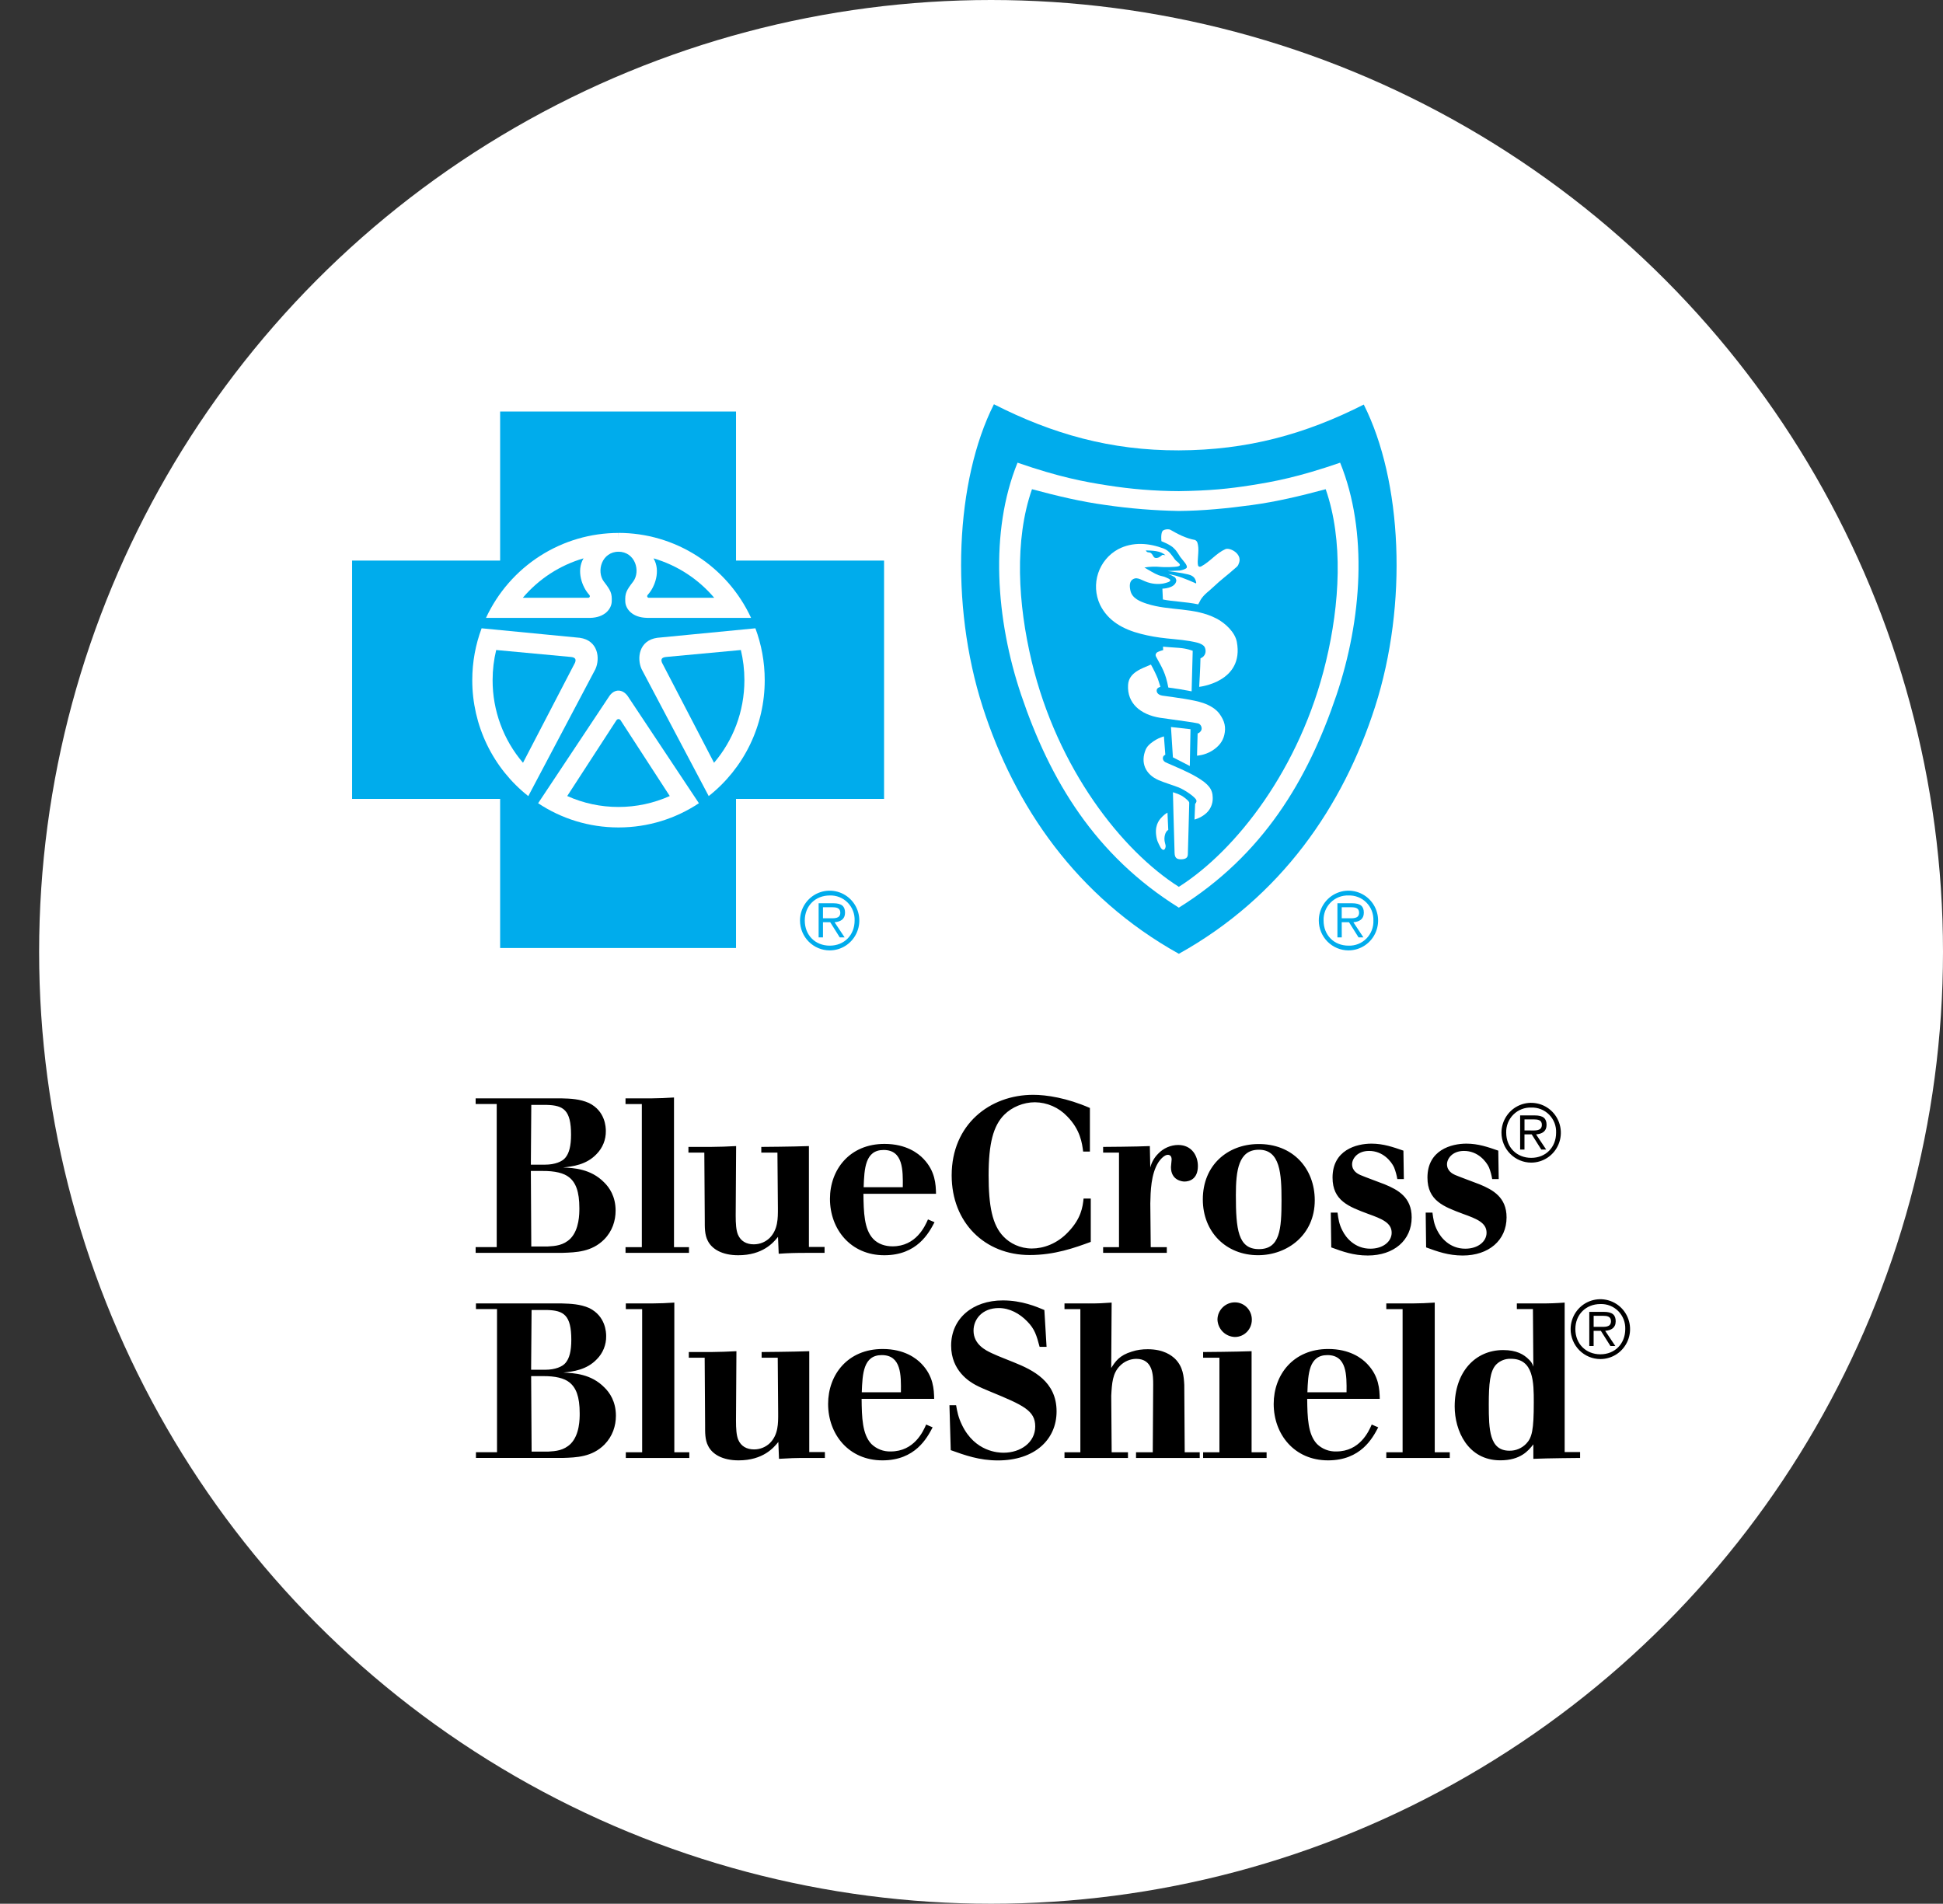 <svg xmlns="http://www.w3.org/2000/svg" width="149" height="146" viewBox="0 0 149 146" fill="none"><rect x="0" y="0" width="149" height="146" fill="#333333" stroke="none"/><circle cx="76" cy="73" r="73" fill="#fff"/><mask id="mask0_300_75" style="mask-type:alpha" maskUnits="userSpaceOnUse" x="0" y="26" width="148" height="94"><rect y="26" width="148" height="94" fill="#d9d9d9"/></mask><g mask="url(#mask0_300_75)"><g clip-path="url(#clip0_300_75)"><path d="M61.349 70.594C61.349 70.142 61.483 69.699 61.733 69.323 61.983 68.947 62.338 68.654 62.753 68.481 63.169 68.308 63.626 68.263 64.066 68.351 64.507 68.439 64.912 68.657 65.23 68.977 65.548 69.296 65.765 69.704 65.853 70.148 65.941 70.592 65.897 71.052 65.725 71.47 65.554 71.889 65.263 72.246 64.89 72.499 64.517 72.751 64.078 72.886 63.628 72.887 63.024 72.887 62.445 72.645 62.017 72.216 61.59 71.786 61.349 71.203 61.349 70.594zm4.188.0C65.546 70.34 65.503 70.086 65.41 69.849 65.318 69.612 65.178 69.397 64.999 69.216 64.82 69.037 64.606 68.895 64.371 68.802 64.135 68.709 63.883 68.666 63.631 68.675c-1.113.0-1.916.803-1.916 1.919.0 1.126.8 1.929 1.916 1.929 1.105.0 1.906-.803 1.906-1.929zM63.11 71.891H62.777V69.271h1.118C64.573 69.271 64.802 69.527 64.802 69.996 64.802 70.5 64.454 70.689 63.999 70.727L64.772 71.891H64.398L63.666 70.727H63.11V71.891zM63.57 70.423C63.933 70.423 64.439 70.484 64.439 69.993 64.439 69.627 64.136 69.578 63.821 69.578H63.11V70.425L63.57 70.423zM101.133 70.594C101.133 70.141 101.267 69.699 101.517 69.323S102.122 68.654 102.538 68.481C102.953 68.308 103.41 68.262 103.851 68.351 104.292 68.439 104.697 68.657 105.015 68.978 105.333 69.298 105.549 69.705 105.637 70.149S105.68 71.054 105.508 71.472C105.337 71.89 105.046 72.248 104.672 72.5 104.298 72.752 103.859 72.886 103.409 72.887 102.806 72.886 102.227 72.644 101.8 72.215 101.373 71.785 101.133 71.202 101.133 70.594zm4.187.0C105.329 70.34 105.286 70.086 105.194 69.848 105.101 69.611 104.961 69.396 104.782 69.216 104.603 69.035 104.389 68.894 104.153 68.802 103.917 68.709 103.665 68.665 103.412 68.675 103.159 68.665 102.906 68.708 102.67 68.801 102.434 68.894 102.219 69.034 102.04 69.215 101.86 69.395 101.719 69.61 101.626 69.847 101.533 70.085 101.49 70.339 101.499 70.594 101.499 71.72 102.299 72.523 103.412 72.523 103.666 72.532 103.918 72.489 104.154 72.395 104.391 72.301 104.605 72.159 104.784 71.978 104.963 71.797 105.103 71.581 105.195 71.342 105.288 71.104 105.33 70.85 105.32 70.594zM102.894 71.891H102.561V69.271h1.118C104.357 69.271 104.586 69.527 104.586 69.996 104.586 70.5 104.238 70.689 103.783 70.727L104.555 71.891H104.182L103.45 70.727H102.891L102.894 71.891zM103.354 70.423C103.717 70.423 104.223 70.484 104.223 69.993 104.223 69.627 103.92 69.578 103.605 69.578H102.891V70.425L103.354 70.423zM56.442 72.703V61.27h11.353V42.991H56.442V31.561H38.353V42.991H27V61.27H38.353V72.703H56.442z" fill="#00acec"/><path d="M36.933 48.185 44.459 48.914C45.869 49.111 46.037 50.49 45.658 51.319l-5.153 9.749L40.51 61.053c-1.339-1.056-2.422-2.405-3.166-3.945C36.6 55.567 36.215 53.877 36.216 52.164 36.216 50.764 36.47 49.423 36.933 48.185zm10.53-5.877C46.133 42.308 45.722 43.82 46.306 44.6 46.837 45.291 46.939 45.496 46.911 46.143 46.888 46.691 46.385 47.364 45.249 47.387H37.268C38.171 45.44 39.607 43.792 41.408 42.639 43.208 41.485 45.298 40.872 47.432 40.872" fill="#fff"/><path d="M38.051 49.851 43.745 50.38C44.157 50.411 44.187 50.59 44.093 50.826l-3.987 7.673C38.599 56.737 37.772 54.487 37.776 52.161 37.776 51.365 37.87 50.593 38.051 49.851zm6.698-7.031C44.177 43.776 44.639 45.017 45.178 45.606 45.277 45.711 45.229 45.816 45.137 45.844H40.093c1.224-1.445 2.843-2.497 4.655-3.024z" fill="#00acec"/><path d="M57.929 48.185 50.402 48.914C48.992 49.111 48.824 50.49 49.203 51.319L54.356 61.066 54.349 61.05c1.34-1.056 2.423-2.405 3.167-3.945C58.259 55.565 58.645 53.874 58.643 52.161 58.643 50.762 58.389 49.418 57.926 48.18L57.929 48.185zM47.399 42.308c1.329.0 1.741 1.512 1.156 2.293C48.024 45.291 47.922 45.496 47.95 46.143 47.973 46.691 48.476 47.361 49.612 47.384h7.984C56.692 45.437 55.256 43.79 53.456 42.636c-1.8-1.154-3.89-1.767-6.024-1.767" fill="#fff"/><path d="M56.813 49.851 51.116 50.38C50.705 50.411 50.672 50.588 50.768 50.826l3.989 7.673C56.208 56.798 57.085 54.584 57.085 52.161 57.085 51.365 56.991 50.593 56.813 49.851zm-6.698-7.031C50.684 43.776 50.222 45.017 49.686 45.603 49.584 45.711 49.635 45.816 49.724 45.844h5.046c-1.225-1.444-2.843-2.496-4.655-3.024z" fill="#00acec"/><path d="M47.432 63.458C49.711 63.458 51.828 62.775 53.599 61.598V61.605l-5.468-8.229C47.747 52.847 47.135 52.804 46.731 53.377l-5.468 8.229V61.598C43.033 62.775 45.153 63.458 47.432 63.458z" fill="#fff"/><path d="M90.4 73.148C98.244 68.785 102.995 61.838 105.445 54.213 107.986 46.304 107.521 36.86 104.581 31.026c-4.48 2.275-8.942 3.498-14.181 3.513C85.163 34.555 80.696 33.278 76.219 31.003 73.276 36.835 72.816 46.304 75.357 54.213c2.45 7.625 7.204 14.572 15.043 18.934z" fill="#00acec"/><path d="M90.392 69.614C96.846 65.589 100.287 59.822 102.487 53.31 104.441 47.528 104.919 40.765 102.769 35.484 99.545 36.599 97.654 36.945 95.901 37.221 94.264 37.477 92.803 37.633 90.41 37.666H90.392C88.553 37.659 86.718 37.51 84.901 37.221 83.148 36.947 81.255 36.599 78.03 35.484 75.881 40.762 76.358 47.528 78.315 53.31 80.518 59.822 83.956 65.589 90.407 69.614H90.392z" fill="#fff"/><path d="M90.395 68.015C94.76 65.249 99.71 58.978 101.684 50.723 102.739 46.343 103.028 41.422 101.661 37.518 99.705 38.042 97.883 38.477 95.998 38.733 94.112 38.989 92.245 39.173 90.407 39.186H90.392C88.522 39.153 86.656 39.002 84.805 38.733 82.917 38.477 81.092 38.042 79.138 37.518 77.771 41.422 78.063 46.343 79.115 50.723c1.977 8.254 6.927 14.528 11.29 17.292H90.395z" fill="#00acec"/><path d="M91.38 53.019 91.464 49.912S91.025 49.725 90.382 49.684C89.536 49.631 89.185 49.592 89.185 49.592L89.198 49.858S88.743 49.971 88.679 50.081C88.654 50.132 88.565 50.201 88.667 50.388 89.117 51.215 89.383 51.604 89.594 52.727 90.24 52.811 90.692 52.886 91.38 53.019z" fill="#fff"/><path d="M86.507 52.52C86.418 53.942 87.465 54.802 88.944 55.045 90.529 55.275 91.472 55.385 91.899 55.483 91.96 55.508 92.013 55.549 92.055 55.6S92.126 55.712 92.14 55.777C92.166 55.925 92.14 56.002 92.056 56.104 91.965 56.219 91.841 56.248 91.841 56.248L91.795 57.954S92.366 57.929 92.92 57.593C93.444 57.276 93.769 56.869 93.886 56.365 94.021 55.777 93.927 55.311 93.515 54.74 93.24 54.362 92.763 54.086 92.278 53.919 91.548 53.663 90.171 53.494 89.137 53.349 88.979 53.328 88.725 53.228 88.7 52.995 88.672 52.732 88.99 52.676 88.99 52.676S88.916 52.43 88.784 52.041C88.631 51.673 88.456 51.314 88.26 50.966 87.561 51.273 86.568 51.568 86.507 52.52z" fill="#fff"/><path d="M91.294 55.925 91.241 58.745 89.945 58.08 89.797 55.756C90.473 55.836 90.722 55.853 91.294 55.925z" fill="#fff"/><path d="M87.861 57.478C87.444 58.471 87.815 59.377 88.847 59.83 89.292 60.022 89.907 60.203 90.377 60.385 90.834 60.562 91.683 61.135 91.746 61.378 91.784 61.531 91.65 61.646 91.65 61.646L91.601 62.852S92.041 62.744 92.409 62.442C92.6 62.295 92.753 62.105 92.855 61.887 92.958 61.669 93.007 61.429 92.999 61.188 92.994 60.533 92.694 60.137 91.767 59.589 91.05 59.164 90.072 58.77 89.393 58.468 89.337 58.443 89.114 58.305 89.19 58.056 89.228 57.931 89.363 57.883 89.363 57.883L89.256 56.473S88.893 56.583 88.649 56.728C88.428 56.864 88.016 57.115 87.861 57.478z" fill="#fff"/><path d="M91.197 61.605C91.203 61.506 91.169 61.495 91.124 61.426 90.971 61.27 90.799 61.135 90.613 61.022 90.402 60.899 89.947 60.756 89.947 60.756S90.018 63.798 90.074 65.418C90.087 65.784 90.234 65.909 90.588 65.902 91.002 65.891 91.088 65.72 91.091 65.495 91.101 64.983 91.174 62.785 91.197 61.605zM91.657 41.415C91.812 41.527 91.815 41.561 91.866 41.791 91.97 42.295 91.779 43.027 91.876 43.372 91.927 43.485 92.038 43.482 92.122 43.434 92.814 43.06 93.281 42.415 93.975 42.113 94.305 41.973 95.24 42.446 95.029 43.132 94.93 43.454 94.854 43.452 94.64 43.646 94.203 44.048 93.624 44.462 93.052 45.012 92.689 45.363 92.341 45.568 92.079 45.987 92.023 46.084 91.886 46.348 91.886 46.348 90.918 46.146 89.927 46.133 89.177 45.974L89.139 45.145S90.107 45.135 90.206 44.547C90.212 44.516 90.189 44.339 90.077 44.258 89.924 44.161 89.76 44.083 89.589 44.025 90.321 44.14 90.969 44.414 91.721 44.746 91.769 44.664 91.645 44.38 91.589 44.319 91.487 44.199 91.365 44.112 91.103 44.05 90.646 43.932 89.538 43.794 89.538 43.794L90.473 43.756C90.707 43.718 90.948 43.626 91.002 43.544 91.091 43.342 90.737 43.022 90.511 42.715 90.4 42.561 90.252 42.264 90.051 42.08 89.808 41.786 89.066 41.507 89.066 41.507S89.005 41.005 89.126 40.762C89.216 40.581 89.612 40.563 89.739 40.624 90.293 40.941 90.918 41.284 91.657 41.415z" fill="#fff"/><path d="M94.846 49.221C94.704 48.479 93.952 47.781 93.291 47.438 91.573 46.547 89.696 46.872 87.937 46.299 87.434 46.133 86.829 45.895 86.692 45.317 86.603 44.948 86.608 44.585 86.873 44.426 87.274 44.188 87.574 44.57 88.219 44.718 88.626 44.815 89.066 44.805 89.383 44.708 89.525 44.664 89.724 44.621 89.746 44.513 89.746 44.403 89.513 44.337 89.431 44.293 89.231 44.191 89.063 44.194 88.847 44.112 88.494 43.976 88.118 43.725 87.76 43.526 88.095 43.454 88.659 43.439 88.997 43.48 89.266 43.508 90.095 43.5 90.344 43.434 90.397 43.418 90.522 43.372 90.468 43.277 90.372 43.114 90.209 43.055 90.097 42.904 89.856 42.574 89.647 42.228 89.256 42.077 88.128 41.642 86.87 41.532 85.75 42.118 85.022 42.513 84.472 43.173 84.212 43.964 83.952 44.754 84.002 45.614 84.352 46.368 84.959 47.622 86.121 48.262 87.49 48.612 88.158 48.784 88.738 48.881 89.465 48.96 90.298 49.05 91.035 49.088 91.84 49.293 92.013 49.337 92.305 49.462 92.387 49.638 92.531 49.956 92.445 50.332 92.059 50.49 92.049 51.199 91.96 52.676 91.96 52.676S95.428 52.312 94.846 49.221zM89.368 42.587C89.295 42.559 89.217 42.549 89.139 42.556 88.994 42.661 88.895 42.763 88.735 42.789 88.418 42.843 88.466 42.561 88.245 42.407 88.11 42.313 87.983 42.433 87.866 42.213 88.329 42.226 89.025 42.228 89.368 42.587z" fill="#fff"/><path d="M47.272 55.237C47.361 55.122 47.483 55.114 47.59 55.237l3.771 5.811C50.123 61.602 48.784 61.888 47.429 61.887 46.075 61.889 44.736 61.603 43.498 61.048l3.773-5.811C47.376 55.114 47.501 55.122 47.59 55.237H47.272z" fill="#00acec"/><path d="M89.15 62.611C88.969 62.793 88.578 63.171 88.651 63.967 88.702 64.466 88.809 64.625 88.979 64.957 89.104 65.195 89.305 65.298 89.381 64.968 89.427 64.766 89.249 64.584 89.307 64.162 89.371 63.734 89.589 63.65 89.589 63.65L89.528 62.319C89.389 62.398 89.262 62.497 89.15 62.611z" fill="#fff"/><path d="M36.475 84.235h6.601C43.742 84.25 44.477 84.283 45.16 84.588 46.428 85.207 46.459 86.466 46.459 86.735 46.464 87.064 46.404 87.392 46.281 87.697 46.157 88.003 45.974 88.28 45.742 88.513 44.96 89.334 43.925 89.454 43.176 89.536 43.992 89.57 45.31 89.639 46.327 90.677 46.726 91.064 47.208 91.752 47.208 92.845 47.208 93.615 46.959 94.421 46.327 95.058 45.374 96.013 44.175 96.048 43.14 96.082H36.475V95.644h1.616V84.667H36.475V84.235zM40.742 84.736 40.709 89.319h1.1C42.543 89.319 43.128 89.084 43.359 88.781 43.641 88.446 43.791 87.891 43.791 87.021 43.791 85.123 43.209 84.772 41.926 84.736H40.742zM40.709 89.802 40.742 95.593h1.268C42.591 95.562 43.209 95.511 43.742 94.992 44.429 94.288 44.429 93.078 44.429 92.658 44.429 91.366 44.147 90.68 43.628 90.276 43.245 89.974 42.579 89.79 41.562 89.802h-.854zM49.937 84.235C50.72 84.217 50.954 84.217 51.686 84.168V95.647h1.149v.438h-4.866v-.438h1.25V84.67H47.968V84.235h1.969zm4.561 3.723C55.367 87.942 55.632 87.942 56.45 87.894L56.417 93.213C56.417 93.85 56.45 94.337 56.585 94.672 56.8 95.194 57.25 95.429 57.802 95.429 58.285 95.429 58.701 95.245 59.019 94.943 59.667 94.288 59.654 93.415 59.654 92.676L59.618 88.395H58.381V87.958S60.782 87.942 62.032 87.894V95.629H63.232V96.084H61.964C60.899 96.084 60.515 96.099 59.715 96.151L59.662 94.856C59.314 95.293 58.498 96.266 56.612 96.266 55.38 96.266 54.595 95.797 54.277 95.158 54.028 94.687 54.046 94.083 54.046 93.579L54.011 88.395H52.793V87.958h1.705zM71.665 93.733C71.233 94.554 70.334 96.266 67.813 96.266 65.229 96.266 63.646 94.27 63.646 91.939 63.646 89.705 65.148 87.727 67.828 87.727 69.495 87.727 70.412 88.449 70.811 88.866 71.729 89.823 71.762 90.831 71.779 91.553H66.212C66.23 92.978 66.263 94.27 66.962 95.012 67.343 95.414 67.894 95.583 68.443 95.583 70.242 95.583 70.928 94.055 71.162 93.518L71.665 93.733zM69.231 91.049C69.246 89.739 69.261 88.193 67.762 88.193 66.344 88.193 66.278 89.621 66.23 91.049H69.231zM83.646 95.242C82.413 95.695 80.879 96.25 78.96 96.25 75.528 96.25 72.979 93.766 72.979 90.14 72.979 86.231 75.911 83.963 79.23 83.963 80.246 83.963 81.814 84.199 83.58 84.972v3.342h-.518C82.98 87.674 82.848 86.635 81.832 85.609 81.512 85.273 81.128 85.005 80.704 84.821 80.28 84.636 79.824 84.539 79.362 84.534 78.48 84.534 77.596 84.905 77.011 85.491 76.178 86.33 75.812 87.674 75.812 90.125c0 2.367.282 3.828 1.149 4.716C77.443 95.345 78.211 95.749 79.128 95.749 80.01 95.749 81.059 95.393 81.91 94.49 82.912 93.449 83.028 92.558 83.094 91.921H83.646v3.321zM88.245 95.647h1.232v.438H84.594v-.438H85.811V88.395H84.594V87.958S87.226 87.942 88.176 87.894L88.209 89.539C88.311 89.138 88.519 88.772 88.812 88.482 89.009 88.272 89.247 88.105 89.51 87.989S90.057 87.812 90.344 87.809C91.411 87.809 91.861 88.664 91.861 89.421 91.861 90.442 91.195 90.614 90.829 90.614 90.664 90.614 89.795 90.529 89.795 89.506 89.795 89.421 89.848 89.002 89.848 88.92 89.848 88.564 89.597 88.564 89.549 88.564 89.33 88.564 89.03 88.833 88.814 89.168 88.263 90.058 88.23 91.366 88.212 92.292L88.245 95.647zM100.823 92.052C100.823 94.705 98.724 96.263 96.475 96.263c-2.45.0-4.236-1.776-4.236-4.278.0-2.635 1.901-4.212 4.2-4.247C99.141 87.689 100.823 89.618 100.823 92.052zM94.773 91.652C94.773 94.285 94.94 95.797 96.541 95.797 98.157 95.797 98.274 94.267 98.274 92.052 98.274 90.022 98.175 88.16 96.526 88.175 94.974 88.178 94.773 89.772 94.773 91.652zm7.795 1.343C102.634 93.479 102.685 93.886 102.952 94.388 103.216 94.925 103.902 95.764 105.084 95.764 106.07 95.764 106.72 95.209 106.72 94.539 106.72 93.781 105.986 93.479 104.919 93.096 103.435 92.54 102.187 92.087 102.187 90.309 102.187 88.193 104.022 87.707 105.17 87.707 106.085 87.707 106.837 87.973 107.622 88.244L107.655 90.427h-.5C107.103 90.117 107.019 89.813 106.903 89.521 106.69 89.068 106.057 88.265 104.987 88.265 104.088 88.265 103.686 88.866 103.686 89.288 103.686 89.805 104.121 90.025 104.304 90.107 104.568 90.227 105.887 90.711 106.187 90.829 107.203 91.248 108.255 91.819 108.255 93.362 108.255 95.122 106.888 96.286 104.888 96.286 103.786 96.286 102.955 95.982 102.088 95.665L102.053 92.996H102.568zm7.28.0C109.912 93.479 109.963 93.886 110.229 94.388 110.496 94.925 111.18 95.764 112.364 95.764 113.347 95.764 113.998 95.209 113.998 94.539 113.998 93.781 113.266 93.479 112.196 93.096 110.715 92.54 109.465 92.087 109.465 90.309c0-2.116 1.834-2.602 2.985-2.602C113.365 87.707 114.115 87.973 114.897 88.244L114.93 90.427h-.5C114.379 90.117 114.296 89.813 114.181 89.521 113.965 89.068 113.332 88.265 112.267 88.265 111.368 88.265 110.964 88.866 110.964 89.288 110.964 89.805 111.398 90.025 111.581 90.107 111.851 90.227 113.167 90.711 113.467 90.829 114.483 91.248 115.532 91.819 115.532 93.362c0 1.76-1.367 2.925-3.366 2.925C111.063 96.286 110.232 95.982 109.363 95.665L109.33 92.996H109.848zM36.498 99.963H43.1C43.765 99.981 44.5 100.014 45.183 100.314 46.451 100.938 46.484 102.197 46.484 102.463 46.49 102.793 46.429 103.12 46.306 103.426 46.183 103.731 46 104.009 45.768 104.241 44.983 105.065 43.948 105.183 43.199 105.265 44.017 105.301 45.331 105.365 46.349 106.406 46.748 106.792 47.231 107.481 47.231 108.573 47.231 109.346 46.98 110.149 46.349 110.789 45.397 111.743 44.2 111.777 43.166 111.81H36.498V111.372h1.616V100.396H36.498V99.963zM40.764 100.465 40.729 105.047h1.1C42.563 105.047 43.145 104.812 43.379 104.51 43.661 104.172 43.811 103.622 43.811 102.75 43.811 100.854 43.229 100.498 41.946 100.465H40.764zM40.731 105.536 40.767 111.326H42.035C42.617 111.293 43.234 111.244 43.768 110.722 44.454 110.019 44.454 108.809 44.454 108.391 44.454 107.097 44.172 106.411 43.654 106.007 43.272 105.705 42.604 105.521 41.588 105.536H40.731zm9.229-5.573C50.743 99.948 50.977 99.948 51.711 99.897V111.375h1.149V111.812H47.991V111.375h1.253V100.398H47.991V99.963h1.969zM54.524 103.689C55.39 103.671 55.655 103.671 56.473 103.625L56.44 108.942C56.44 109.579 56.473 110.067 56.607 110.403 56.823 110.922 57.273 111.157 57.825 111.157 58.277 111.16 58.714 110.986 59.042 110.671 59.692 110.016 59.674 109.144 59.674 108.407L59.641 104.124H58.406V103.689S60.808 103.671 62.058 103.625v7.735h1.199V111.812H61.989C60.922 111.812 60.538 111.83 59.738 111.879L59.687 110.584C59.336 111.024 58.521 111.997 56.638 111.997 55.406 111.997 54.62 111.526 54.305 110.889 54.051 110.418 54.072 109.812 54.072 109.31L54.038 104.124H52.821V103.689h1.702zM71.52 109.464C71.088 110.285 70.186 111.997 67.671 111.997c-2.584.0-4.167-1.999-4.167-4.33C63.504 105.436 65.003 103.456 67.686 103.456 69.353 103.456 70.273 104.175 70.672 104.597 71.586 105.551 71.622 106.559 71.637 107.281H66.073C66.088 108.709 66.123 109.998 66.822 110.74 67.019 110.931 67.251 111.081 67.506 111.179 67.761 111.278 68.033 111.323 68.306 111.314 70.105 111.314 70.791 109.783 71.022 109.249L71.52 109.464zM69.086 106.777C69.104 105.467 69.122 103.924 67.62 103.924 66.205 103.924 66.139 105.352 66.085 106.777h3.001zM73.319 107.767C73.403 108.253 73.484 108.691 73.769 109.279 74.77 111.36 76.587 111.411 76.956 111.411 78.272 111.411 79.387 110.62 79.387 109.397S78.47 107.767 75.952 106.728C75.553 106.559 75.169 106.408 74.803 106.209 74.369 105.973 72.938 105.132 72.938 103.202 72.938 101.122 74.585 99.73 76.905 99.73 78.356 99.73 79.489 100.214 80.088 100.467L80.256 103.289H79.723C79.489 102.417 79.354 101.928 78.775 101.342 78.193 100.738 77.423 100.316 76.592 100.316c-1.268.0-1.936.857-1.936 1.732C74.656 103.121 75.624 103.576 76.056 103.778 76.623 104.044 77.189 104.246 77.756 104.482 79.207 105.068 81.024 105.94 81.024 108.241c0 2.167-1.682 3.761-4.5 3.761C75.09 112.002 73.99 111.6 72.908 111.214L72.809 107.77H73.319m10.128-7.807C84.299 99.963 84.497 99.948 85.247 99.897L85.214 104.914C85.529 104.413 85.846 103.939 86.797 103.655 87.196 103.522 87.594 103.474 88.014 103.474 89.249 103.474 89.848 103.96 90.115 104.211 90.733 104.832 90.781 105.569 90.817 106.209L90.85 111.377h1.151V111.815H87.117V111.377H88.4L88.433 106.176C88.433 105.521 88.433 104.211 87.132 104.211 86.662 104.217 86.213 104.41 85.884 104.748 85.315 105.318 85.267 106.076 85.216 107.046L85.249 111.375H86.499V111.812H81.631V111.375H82.848V100.398H81.631V99.963h1.817zm12.532 3.662v7.75h1.151V111.812H92.262V111.375h1.25V104.124H92.262V103.689S94.829 103.671 95.98 103.625zM93.362 101.207C93.362 100.485 93.962 99.879 94.697 99.879c.717.0 1.301.586 1.301 1.328C95.998 101.949 95.416 102.535 94.697 102.535 94.349 102.524 94.018 102.381 93.77 102.135 93.523 101.888 93.377 101.557 93.362 101.207zM105.691 109.464C105.259 110.285 104.36 111.997 101.842 111.997c-2.587.0-4.168-1.999-4.168-4.33.0-2.231 1.499-4.211 4.183-4.211C103.524 103.456 104.441 104.175 104.843 104.597 105.757 105.551 105.79 106.559 105.808 107.281H100.243C100.259 108.709 100.294 109.998 100.993 110.74 101.189 110.932 101.422 111.081 101.677 111.179 101.932 111.278 102.204 111.324 102.477 111.314 104.276 111.314 104.962 109.783 105.191 109.249L105.691 109.464zm-2.431-2.687C103.275 105.467 103.29 103.924 101.793 103.924 100.376 103.924 100.31 105.352 100.259 106.777h3.001zm5.015-6.814C109.058 99.948 109.292 99.948 110.024 99.897V111.375H111.177V111.812H106.309V111.375h1.25V100.398h-1.25V99.963H108.275zM117.969 99.963C118.937 99.963 119.24 99.948 119.987 99.897V111.36H121.171V111.812S118.671 111.83 117.586 111.879v-1.11C117.204 111.255 116.605 111.994 115.055 111.994 112.554 111.994 111.553 109.709 111.553 107.864 111.553 105.231 113.119 103.538 115.271 103.538 116.302 103.538 116.854 103.873 117.237 104.257 117.404 104.404 117.525 104.597 117.586 104.812L117.553 100.396H116.32V99.96L117.969 99.963zm-3.232 4.683C114.254 105.15 114.168 106.14 114.168 107.716 114.168 109.648 114.219 111.257 115.754 111.257 115.993 111.261 116.23 111.215 116.45 111.122 116.671 111.03 116.871 110.893 117.037 110.72 117.486 110.252 117.619 109.663 117.619 107.55 117.619 106.037 117.619 104.193 115.853 104.208 115.647 104.2 115.442 104.235 115.25 104.31S114.883 104.5 114.737 104.646zM115.141 86.865C115.142 86.412 115.276 85.97 115.527 85.594 115.777 85.217 116.133 84.924 116.548 84.751 116.964 84.578 117.421 84.533 117.862 84.622 118.303 84.71 118.709 84.928 119.027 85.248S119.562 85.976 119.65 86.42C119.739 86.864 119.694 87.325 119.523 87.743 119.352 88.162 119.061 88.52 118.688 88.773 118.314 89.026 117.875 89.161 117.425 89.163 116.82 89.162 116.24 88.92 115.812 88.489S115.142 87.475 115.141 86.865zm4.19.0C119.341 86.61 119.299 86.356 119.207 86.118 119.114 85.881 118.974 85.665 118.796 85.484 118.617 85.303 118.403 85.162 118.167 85.068 117.931 84.975 117.679 84.932 117.425 84.941 117.172 84.931 116.918 84.974 116.682 85.068 116.445 85.161 116.23 85.302 116.05 85.483 115.869 85.663 115.728 85.879 115.634 86.117 115.54 86.355 115.496 86.609 115.504 86.865 115.504 87.991 116.31 88.797 117.425 88.797 118.536 88.797 119.331 87.991 119.331 86.865zm-2.426 1.297H116.572V85.542H117.692C118.368 85.542 118.599 85.798 118.599 86.269 118.599 86.773 118.249 86.962 117.794 86.998L118.571 88.162H118.195L117.461 86.998H116.905V88.162zM117.364 86.696C117.73 86.696 118.239 86.752 118.239 86.261 118.239 85.893 117.936 85.847 117.621 85.847H116.907V86.696H117.364zm3.08 15.232C120.445 101.475 120.58 101.032 120.83 100.655 121.081 100.278 121.437 99.985 121.853 99.812 122.27 99.639 122.728 99.594 123.169 99.683 123.611 99.771 124.017 99.99 124.335 100.31 124.653 100.631 124.87 101.04 124.959 101.484 125.047 101.929 125.002 102.39 124.83 102.809S124.367 103.587 123.993 103.84C123.619 104.092 123.179 104.227 122.728 104.228 122.123 104.228 121.542 103.985 121.114 103.554S120.445 102.538 120.444 101.928zm4.19.0C124.643 101.674 124.6 101.42 124.508 101.183 124.415 100.946 124.275 100.731 124.097 100.55 123.918 100.37 123.704 100.229 123.469 100.136 123.233 100.043 122.981 100 122.728 100.009 121.616 100.009 120.807 100.813 120.807 101.928 120.807 103.057 121.613 103.863 122.728 103.863 123.836 103.863 124.634 103.057 124.634 101.928zm-2.426 1.3H121.875V100.608h1.118C123.671 100.608 123.9 100.866 123.9 101.332 123.9 101.839 123.547 102.028 123.094 102.064L123.872 103.228H123.498L122.764 102.064H122.208v1.164zM122.667 101.757C123.033 101.757 123.539 101.818 123.539 101.324 123.539 100.956 123.237 100.91 122.924 100.91H122.21V101.757H122.667z" fill="#000"/></g></g><defs><clipPath id="clip0_300_75"><rect width="98" height="81" fill="#fff" transform="translate(27 31)"/></clipPath></defs></svg>